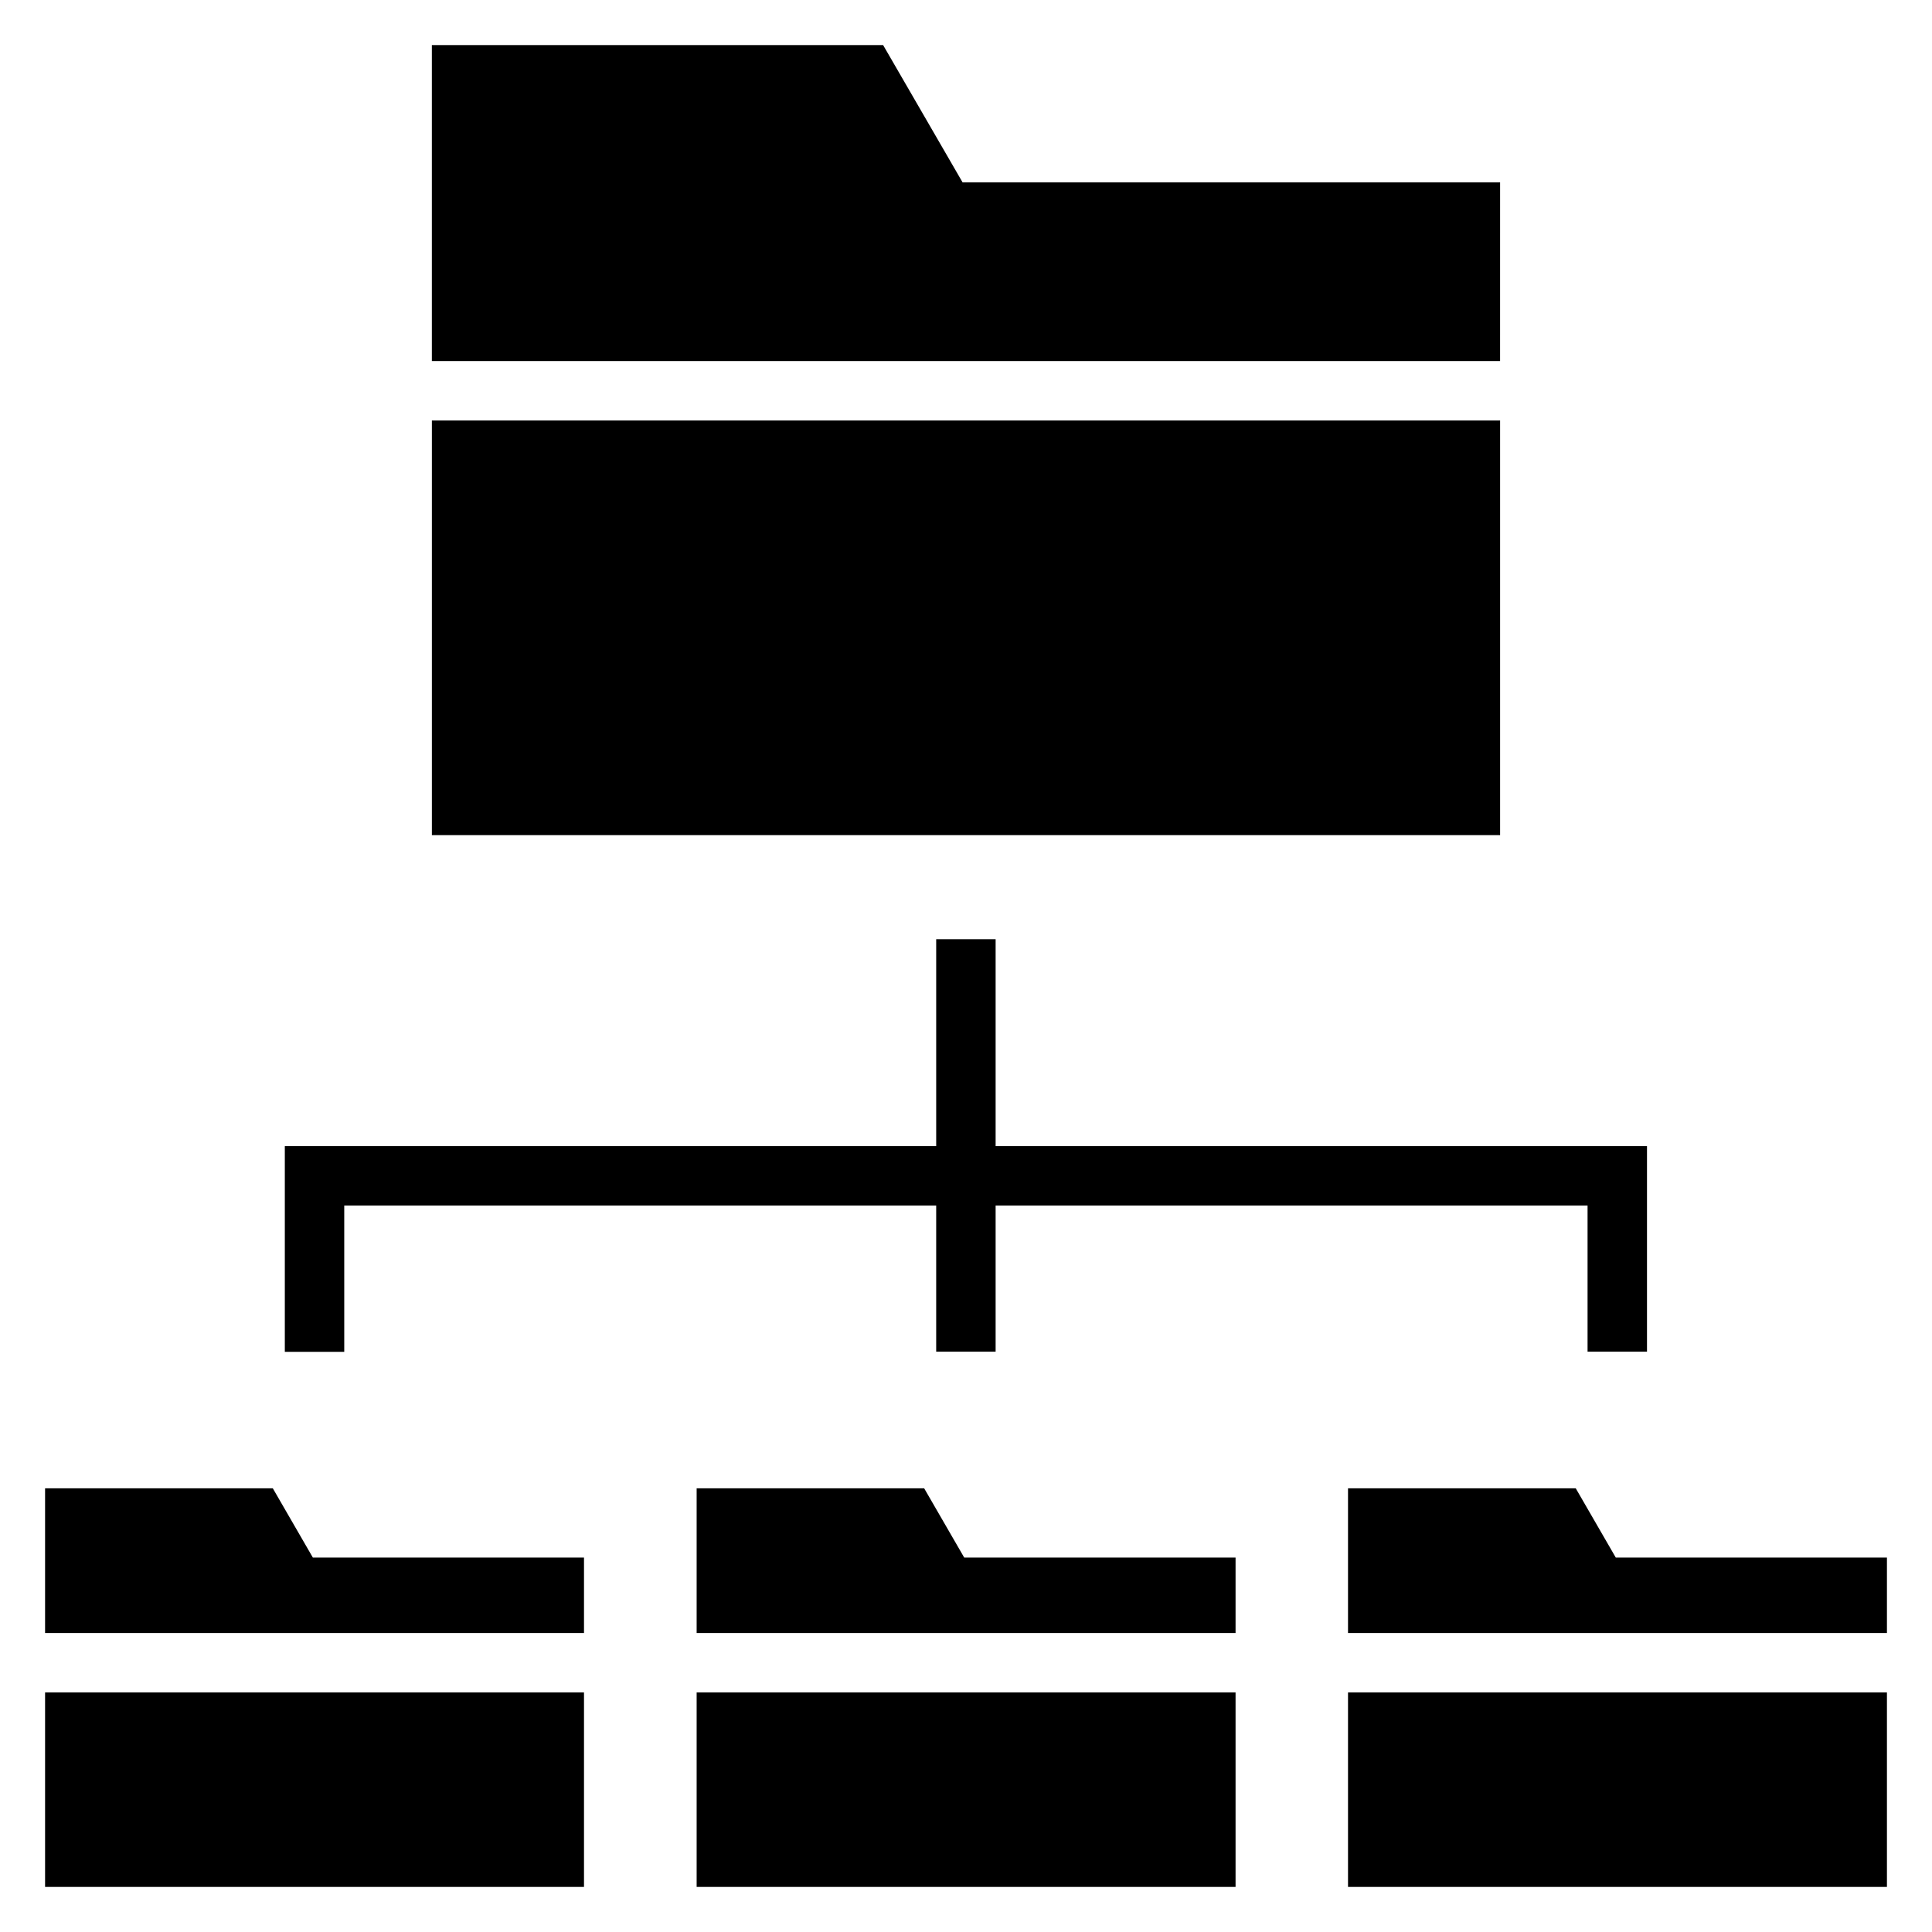 <?xml version="1.0" encoding="UTF-8"?>
<!-- Uploaded to: SVG Find, www.svgrepo.com, Generator: SVG Find Mixer Tools -->
<svg fill="#000000" width="800px" height="800px" version="1.1" viewBox="144 144 512 512" xmlns="http://www.w3.org/2000/svg">
 <path d="m235.23 502.25h-15.75v-54.52h172.62v-54.836h15.75v54.836h172.62v54.465h-15.75v-38.715h-156.87v38.715h-15.75v-38.715h-156.87zm-79.285 141.81h142.82v-51.547h-142.82zm60.352-105.64h-60.352v38.344h142.82v-19.992l-71.859-0.004zm112.32 105.64h142.82v-51.547h-142.82zm60.297-105.64h-60.297v38.344h142.82v-19.992l-71.914-0.004zm183.28 18.348-10.605-18.348h-60.352v38.344h142.82v-19.992zm-70.957 87.293h142.82v-51.547h-142.82zm40.305-451.73h-142.45l-21.055-36.379-119.59-0.004v83.738h283.09zm0 63.109h-283.09v109.88h283.09z"/>
</svg>